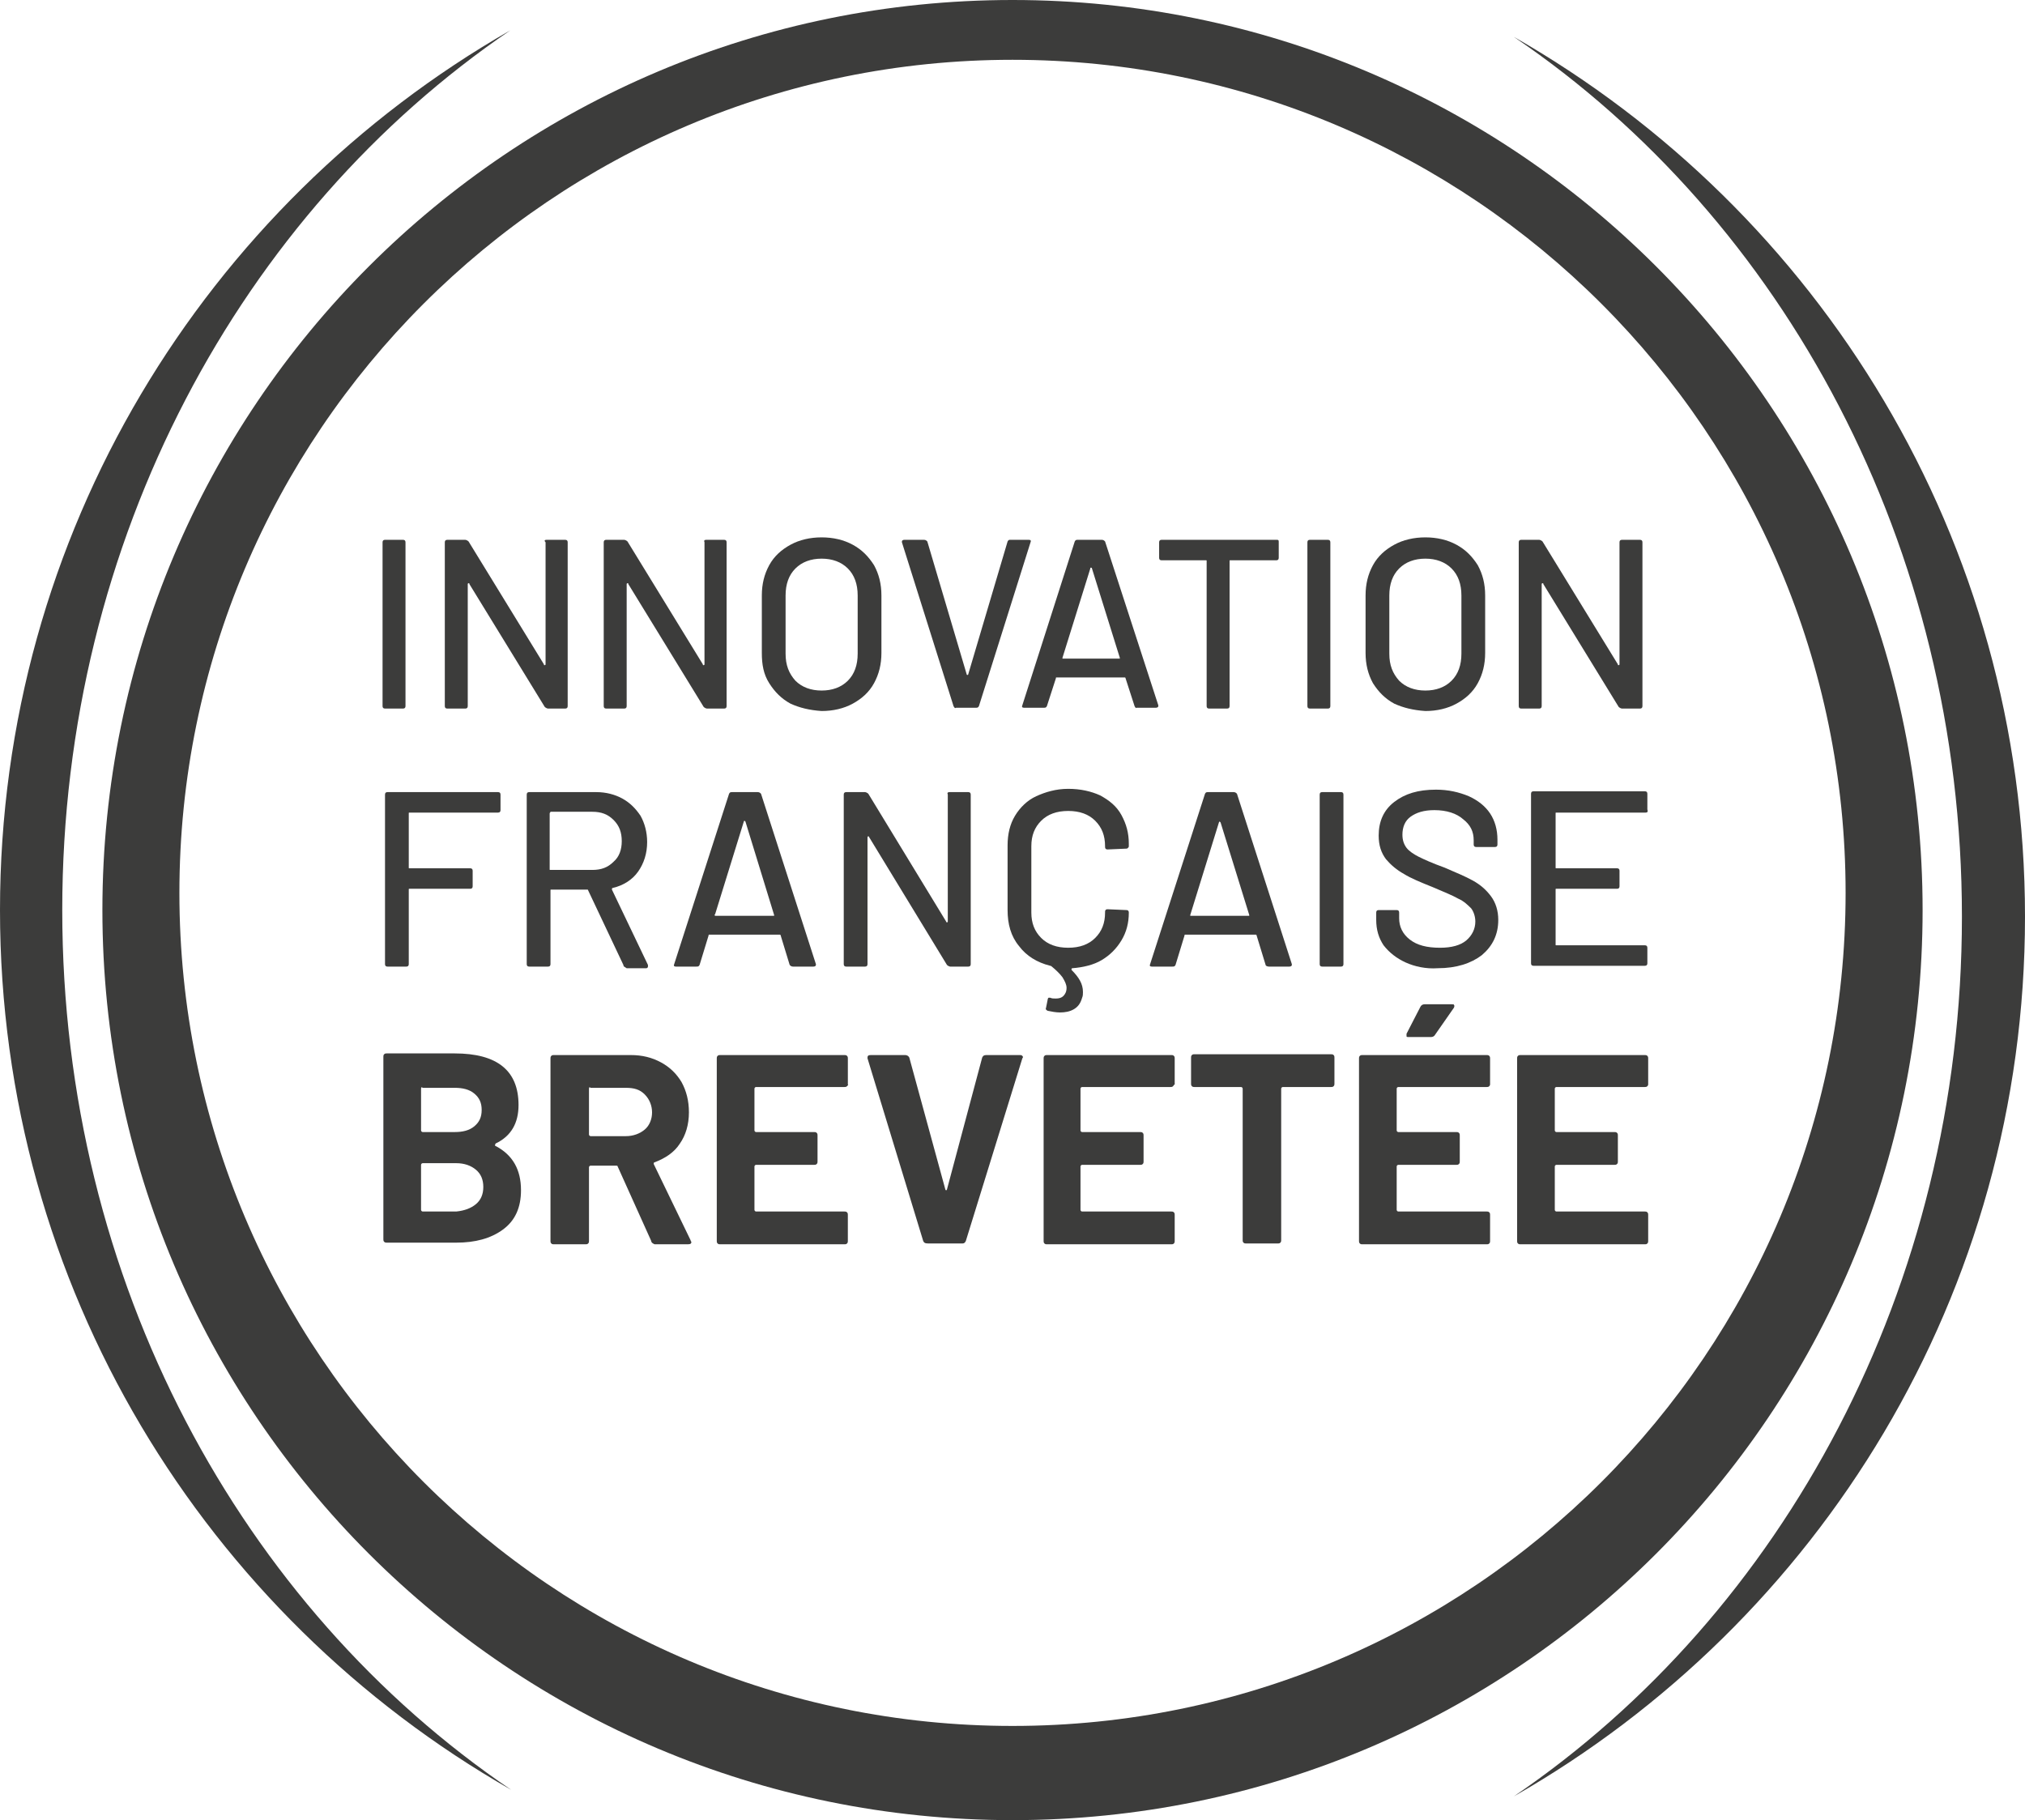 <?xml version="1.0" encoding="utf-8"?>
<!-- Generator: Adobe Illustrator 16.0.0, SVG Export Plug-In . SVG Version: 6.00 Build 0)  -->
<!DOCTYPE svg PUBLIC "-//W3C//DTD SVG 1.1//EN" "http://www.w3.org/Graphics/SVG/1.1/DTD/svg11.dtd">
<svg version="1.1" id="Calque_1" xmlns="http://www.w3.org/2000/svg" xmlns:xlink="http://www.w3.org/1999/xlink" x="0px" y="0px"
	 width="522.385px" height="469.555px" viewBox="215.849 43.743 522.385 469.555"
	 enable-background="new 215.849 43.743 522.385 469.555" xml:space="preserve">
<g>
	<g>
		<path fill="#3C3C3B" d="M477.042,43.743c-129.751,0-234.778,105.027-234.778,234.777c0,129.751,105.026,234.777,234.778,234.777
			c129.75,0,234.777-105.026,234.777-234.777S606.792,43.743,477.042,43.743z M477.042,488.996
			c-118.551,0-214.914-96.15-214.914-214.913c0-118.551,96.151-214.913,214.914-214.913c118.551,0,214.913,96.151,214.913,214.913
			C691.955,392.846,595.593,488.996,477.042,488.996z"/>
	</g>
	<g>
		<path fill="#3C3C3B" d="M231.909,278.521c0-95.728,46.279-179.833,115.593-226.958
			c-78.611,45.011-131.653,129.751-131.653,226.958c0,97.208,53.042,181.947,131.864,226.959
			C278.188,458.354,231.909,374.46,231.909,278.521z"/>
		<path fill="#3C3C3B" d="M606.37,53.253c69.524,47.125,115.592,131.23,115.592,226.958c0,95.728-46.279,179.833-115.592,226.958
			c78.822-45.012,131.864-129.751,131.864-226.958S685.192,98.264,606.37,53.253z"/>
	</g>
</g>
<g>
	<path fill="#3C3C3B" d="M314.536,225.902v-42.264c0-0.423,0.211-0.634,0.634-0.634h4.649c0.423,0,0.634,0.211,0.634,0.634v42.264
		c0,0.423-0.211,0.634-0.634,0.634h-4.649C314.747,226.536,314.536,226.325,314.536,225.902z"/>
	<path fill="#3C3C3B" d="M356.8,183.004h4.86c0.423,0,0.634,0.211,0.634,0.634v42.264c0,0.423-0.211,0.634-0.634,0.634h-4.438
		c-0.211,0-0.634-0.211-0.845-0.422l-19.441-31.698c0-0.211,0-0.211-0.211-0.211c0,0-0.211,0-0.211,0.211v31.487
		c0,0.423-0.211,0.634-0.634,0.634h-4.649c-0.422,0-0.634-0.211-0.634-0.634v-42.264c0-0.422,0.211-0.634,0.634-0.634h4.649
		c0.211,0,0.634,0.211,0.845,0.422l19.441,31.698c0,0.211,0,0.211,0.211,0.211c0,0,0.211,0,0.211-0.211v-31.487
		C356.166,183.215,356.377,183.004,356.8,183.004z"/>
	<path fill="#3C3C3B" d="M398.007,183.004h4.649c0.422,0,0.634,0.211,0.634,0.634v42.264c0,0.423-0.211,0.634-0.634,0.634h-4.438
		c-0.211,0-0.634-0.211-0.845-0.422l-19.441-31.698c0-0.211,0-0.211-0.211-0.211c0,0-0.211,0-0.211,0.211v31.487
		c0,0.423-0.211,0.634-0.634,0.634h-4.649c-0.423,0-0.634-0.211-0.634-0.634v-42.264c0-0.422,0.211-0.634,0.634-0.634h4.649
		c0.211,0,0.634,0.211,0.845,0.422l19.441,31.698c0,0.211,0,0.211,0.211,0.211c0,0,0.211,0,0.211-0.211v-31.487
		C397.374,183.215,397.585,183.004,398.007,183.004z"/>
	<path fill="#3C3C3B" d="M419.773,225.268c-2.324-1.268-4.015-2.958-5.494-5.283c-1.479-2.325-1.902-4.86-1.902-7.819v-14.792
		c0-2.958,0.634-5.494,1.902-7.819c1.268-2.324,3.17-4.015,5.494-5.283c2.324-1.268,5.072-1.902,8.03-1.902
		c2.959,0,5.706,0.634,8.03,1.902c2.324,1.268,4.015,2.959,5.494,5.283c1.269,2.325,1.902,4.86,1.902,7.819v14.792
		c0,2.958-0.634,5.494-1.902,7.819c-1.268,2.325-3.17,4.015-5.494,5.283c-2.324,1.268-5.071,1.902-8.03,1.902
		C424.634,226.958,422.098,226.325,419.773,225.268z M434.566,219.351c1.69-1.691,2.535-4.015,2.535-6.974v-15.004
		c0-2.958-0.845-5.283-2.535-6.974c-1.691-1.69-4.016-2.536-6.763-2.536s-5.071,0.845-6.762,2.536
		c-1.691,1.691-2.536,4.015-2.536,6.974v15.004c0,2.958,0.845,5.072,2.536,6.974c1.69,1.69,4.015,2.536,6.762,2.536
		S432.875,221.042,434.566,219.351z"/>
	<path fill="#3C3C3B" d="M461.826,225.902l-13.313-42.264v-0.211c0-0.211,0.212-0.422,0.635-0.422h5.071
		c0.423,0,0.634,0.211,0.846,0.422l10.144,34.234c0,0,0,0.211,0.211,0.211c0,0,0.211,0,0.211-0.211l10.144-34.234
		c0.212-0.422,0.423-0.422,0.634-0.422h4.86c0.423,0,0.634,0.211,0.423,0.634l-13.313,42.264c-0.211,0.423-0.422,0.423-0.845,0.423
		h-5.072C462.249,226.536,462.038,226.325,461.826,225.902z"/>
	<path fill="#3C3C3B" d="M508.528,225.902l-2.324-7.185c0-0.211-0.212-0.211-0.212-0.211h-17.539c-0.212,0-0.212,0-0.212,0.211
		l-2.324,7.185c-0.211,0.423-0.423,0.423-0.846,0.423H480c-0.423,0-0.634-0.211-0.423-0.634l13.524-42.264
		c0.212-0.422,0.423-0.422,0.846-0.422h6.128c0.423,0,0.634,0.211,0.846,0.422l13.735,42.264v0.211c0,0.211-0.211,0.423-0.634,0.423
		h-5.071C508.951,226.536,508.739,226.325,508.528,225.902z M489.932,213.646h0.212h14.369h0.212v-0.211L497.54,190.4
		c0,0,0-0.211-0.212-0.211c-0.211,0-0.211,0-0.211,0.211l-7.185,23.034C489.932,213.646,489.932,213.646,489.932,213.646z"/>
	<path fill="#3C3C3B" d="M545.721,183.638v4.015c0,0.423-0.211,0.634-0.634,0.634h-11.834c-0.211,0-0.211,0-0.211,0.211v37.404
		c0,0.423-0.212,0.634-0.635,0.634h-4.648c-0.423,0-0.635-0.211-0.635-0.634v-37.404c0-0.211,0-0.211-0.211-0.211h-11.411
		c-0.423,0-0.634-0.211-0.634-0.634v-4.015c0-0.423,0.211-0.634,0.634-0.634h29.796
		C545.721,183.004,545.721,183.215,545.721,183.638z"/>
	<path fill="#3C3C3B" d="M553.117,225.902v-42.264c0-0.423,0.211-0.634,0.634-0.634h4.649c0.422,0,0.634,0.211,0.634,0.634v42.264
		c0,0.423-0.212,0.634-0.634,0.634h-4.649C553.328,226.536,553.117,226.325,553.117,225.902z"/>
	<path fill="#3C3C3B" d="M575.517,225.268c-2.324-1.268-4.015-2.958-5.494-5.283c-1.268-2.325-1.901-4.86-1.901-7.819v-14.792
		c0-2.958,0.634-5.494,1.901-7.819c1.268-2.324,3.17-4.015,5.494-5.283c2.325-1.268,5.072-1.902,8.03-1.902
		c2.959,0,5.706,0.634,8.03,1.902c2.324,1.268,4.016,2.959,5.494,5.283c1.269,2.325,1.902,4.86,1.902,7.819v14.792
		c0,2.958-0.634,5.494-1.902,7.819c-1.268,2.325-3.17,4.015-5.494,5.283c-2.324,1.268-5.071,1.902-8.03,1.902
		C580.377,226.958,577.842,226.325,575.517,225.268z M590.31,219.351c1.69-1.691,2.536-4.015,2.536-6.974v-15.004
		c0-2.958-0.846-5.283-2.536-6.974c-1.69-1.69-4.016-2.536-6.763-2.536s-5.071,0.845-6.762,2.536
		c-1.69,1.691-2.536,4.015-2.536,6.974v15.004c0,2.958,0.846,5.072,2.536,6.974c1.69,1.69,4.015,2.536,6.762,2.536
		S588.619,221.042,590.31,219.351z"/>
	<path fill="#3C3C3B" d="M634.265,183.004h4.648c0.423,0,0.634,0.211,0.634,0.634v42.264c0,0.423-0.211,0.634-0.634,0.634h-4.648
		c-0.212,0-0.635-0.211-0.846-0.422l-19.441-31.698c0-0.211,0-0.211-0.212-0.211c0,0-0.211,0-0.211,0.211v31.487
		c0,0.423-0.211,0.634-0.634,0.634h-4.649c-0.423,0-0.634-0.211-0.634-0.634v-42.264c0-0.422,0.211-0.634,0.634-0.634h4.649
		c0.211,0,0.634,0.211,0.845,0.422l19.442,31.698c0,0.211,0,0.211,0.211,0.211c0,0,0.211,0,0.211-0.211v-31.487
		C633.63,183.215,633.842,183.004,634.265,183.004z"/>
	<path fill="#3C3C3B" d="M344.332,253.374h-22.823c-0.211,0-0.211,0-0.211,0.211v13.947c0,0.211,0,0.211,0.211,0.211h15.638
		c0.423,0,0.634,0.211,0.634,0.634v4.015c0,0.422-0.211,0.634-0.634,0.634h-15.638c-0.211,0-0.211,0-0.211,0.211v19.23
		c0,0.423-0.211,0.634-0.634,0.634h-4.86c-0.422,0-0.634-0.211-0.634-0.634v-43.743c0-0.423,0.211-0.634,0.634-0.634h28.528
		c0.423,0,0.634,0.211,0.634,0.634v4.015C344.966,253.162,344.755,253.374,344.332,253.374z"/>
	<path fill="#3C3C3B" d="M376.664,292.68l-9.087-19.23c0-0.211-0.211-0.211-0.211-0.211h-9.298c-0.211,0-0.211,0-0.211,0.211v19.019
		c0,0.423-0.211,0.634-0.634,0.634h-4.86c-0.423,0-0.634-0.211-0.634-0.634v-43.743c0-0.423,0.211-0.634,0.634-0.634h17.328
		c2.536,0,4.86,0.634,6.762,1.69s3.381,2.536,4.649,4.438c1.056,1.902,1.69,4.227,1.69,6.762c0,2.958-0.845,5.495-2.325,7.608
		c-1.479,2.113-3.804,3.592-6.551,4.226c-0.211,0-0.211,0.211-0.211,0.423l9.298,19.442c0,0,0,0.211,0,0.422
		s-0.211,0.423-0.423,0.423h-5.072C376.875,293.102,376.664,293.102,376.664,292.68z M357.646,253.585v14.37
		c0,0.211,0,0.211,0.211,0.211h10.777c2.325,0,4.015-0.634,5.495-2.113c1.479-1.268,2.113-3.17,2.113-5.283
		c0-2.325-0.634-4.015-2.113-5.495c-1.479-1.479-3.17-2.113-5.495-2.113h-10.777C357.856,253.374,357.646,253.374,357.646,253.585z"
		/>
	<path fill="#3C3C3B" d="M419.563,292.68l-2.325-7.607c0-0.212-0.211-0.212-0.211-0.212h-18.173c-0.211,0-0.211,0-0.211,0.212
		l-2.325,7.607c-0.211,0.422-0.422,0.422-0.845,0.422h-5.283c-0.422,0-0.634-0.211-0.422-0.634l14.158-43.955
		c0.211-0.422,0.423-0.422,0.846-0.422h6.551c0.422,0,0.634,0.211,0.845,0.422l14.158,43.955v0.212c0,0.211-0.211,0.422-0.634,0.422
		h-5.283C419.985,293.102,419.773,292.891,419.563,292.68z M400.332,280h0.211h14.792h0.211v-0.211l-7.396-24.09l-0.211-0.211
		c0,0-0.211,0-0.211,0.211l-7.396,23.879C400.121,279.789,400.121,279.789,400.332,280z"/>
	<path fill="#3C3C3B" d="M460.77,248.091h4.86c0.423,0,0.635,0.211,0.635,0.634v43.743c0,0.423-0.212,0.634-0.635,0.634h-4.648
		c-0.212,0-0.635-0.211-0.846-0.422l-20.075-32.966c0-0.211-0.212-0.211-0.212-0.211s-0.211,0-0.211,0.211v32.754
		c0,0.423-0.211,0.634-0.634,0.634h-4.86c-0.423,0-0.634-0.211-0.634-0.634v-43.743c0-0.423,0.211-0.634,0.634-0.634h4.86
		c0.211,0,0.634,0.211,0.845,0.422l20.076,32.966c0,0.211,0.211,0.211,0.211,0.211s0.211,0,0.211-0.211v-32.755
		C460.136,248.302,460.347,248.091,460.77,248.091z"/>
	<path fill="#3C3C3B" d="M506.838,262.46c-0.212,0.211-0.212,0.211-0.423,0.211l-4.86,0.211c-0.423,0-0.634-0.211-0.634-0.634
		v-0.211c0-2.747-0.846-4.86-2.536-6.551s-4.015-2.536-6.974-2.536c-2.958,0-5.283,0.845-6.974,2.536s-2.536,3.804-2.536,6.551
		v17.117c0,2.748,0.846,4.861,2.536,6.55c1.69,1.691,4.016,2.537,6.974,2.537c2.959,0,5.283-0.846,6.974-2.537
		c1.69-1.689,2.536-3.803,2.536-6.55v-0.211c0-0.423,0.211-0.634,0.634-0.634l4.86,0.211c0.423,0,0.634,0.211,0.634,0.634
		c0,2.748-0.634,5.072-1.901,7.185c-1.269,2.113-2.959,3.804-5.072,5.071c-2.113,1.269-4.86,1.901-7.607,2.113
		c-0.211,0-0.211,0.212-0.211,0.423c1.901,1.902,2.958,3.592,2.958,5.705c0,0.423,0,1.057-0.211,1.479
		c-0.423,1.479-1.057,2.325-2.113,2.959s-2.324,0.845-3.593,0.845c-1.057,0-2.113-0.211-3.17-0.423
		c-0.422-0.211-0.634-0.422-0.422-0.845l0.422-2.113c0-0.211,0.212-0.423,0.212-0.423c0.211,0,0.211,0,0.423,0
		c0.422,0.212,0.845,0.212,1.479,0.212c0.846,0,1.479-0.212,1.902-0.635c0.423-0.422,0.845-1.057,0.845-2.113
		c0-0.845-0.422-1.689-1.057-2.746c-0.634-0.846-1.69-1.902-2.747-2.748c0,0-0.211-0.211-0.422-0.211
		c-3.382-0.846-6.129-2.536-8.03-5.072c-2.113-2.535-2.959-5.705-2.959-9.298v-16.694c0-2.958,0.634-5.494,1.902-7.607
		c1.268-2.113,3.169-4.015,5.494-5.072c2.324-1.057,5.071-1.902,8.241-1.902s5.917,0.634,8.241,1.691
		c2.325,1.268,4.227,2.747,5.495,5.071c1.268,2.325,1.901,4.649,1.901,7.396v0.422C507.049,262.249,507.049,262.249,506.838,262.46z
		"/>
	<path fill="#3C3C3B" d="M542.34,292.68l-2.325-7.607c0-0.212-0.211-0.212-0.211-0.212H521.63c-0.211,0-0.211,0-0.211,0.212
		l-2.324,7.607c-0.212,0.422-0.423,0.422-0.846,0.422h-5.283c-0.423,0-0.634-0.211-0.423-0.634l14.159-43.955
		c0.211-0.422,0.422-0.422,0.845-0.422h6.551c0.423,0,0.635,0.211,0.846,0.422l14.158,43.955v0.212c0,0.211-0.211,0.422-0.634,0.422
		h-5.283C542.763,293.102,542.34,292.891,542.34,292.68z M522.898,280h0.211h14.792h0.212v-0.211l-7.396-23.879l-0.211-0.211
		c0,0-0.212,0-0.212,0.211l-7.396,23.879C522.898,279.789,522.898,279.789,522.898,280z"/>
	<path fill="#3C3C3B" d="M556.287,292.468v-43.743c0-0.423,0.211-0.634,0.634-0.634h4.86c0.423,0,0.634,0.211,0.634,0.634v43.743
		c0,0.423-0.211,0.634-0.634,0.634h-4.86C556.498,293.102,556.287,292.891,556.287,292.468z"/>
	<path fill="#3C3C3B" d="M578.476,292.045c-2.324-1.057-4.227-2.535-5.706-4.438c-1.268-1.902-1.901-4.016-1.901-6.551v-1.902
		c0-0.423,0.211-0.634,0.634-0.634h4.649c0.422,0,0.634,0.211,0.634,0.634v1.479c0,2.113,0.845,4.015,2.747,5.495
		c1.901,1.479,4.438,2.113,7.818,2.113c2.959,0,5.283-0.635,6.763-1.902s2.324-2.959,2.324-4.86c0-1.268-0.423-2.536-1.057-3.381
		c-0.845-0.845-1.901-1.902-3.381-2.536c-1.479-0.846-3.593-1.691-6.551-2.958c-3.17-1.268-5.706-2.325-7.396-3.381
		c-1.901-1.057-3.381-2.325-4.649-3.804c-1.268-1.69-1.901-3.593-1.901-6.128c0-3.592,1.268-6.551,4.015-8.664
		c2.748-2.113,6.129-3.17,10.777-3.17c3.17,0,5.917,0.634,8.453,1.69c2.324,1.057,4.227,2.536,5.494,4.438
		c1.269,1.902,1.902,4.227,1.902,6.762v1.268c0,0.422-0.211,0.634-0.634,0.634h-4.86c-0.423,0-0.635-0.211-0.635-0.634v-1.057
		c0-2.325-0.845-4.015-2.747-5.495c-1.69-1.479-4.226-2.324-7.396-2.324c-2.748,0-4.649,0.634-6.129,1.69
		c-1.479,1.057-2.113,2.747-2.113,4.649c0,1.479,0.423,2.536,1.057,3.381c0.635,0.845,1.902,1.69,3.17,2.325
		c1.269,0.634,3.593,1.69,6.551,2.747c2.959,1.268,5.495,2.324,7.396,3.381c1.902,1.057,3.381,2.325,4.649,4.015
		c1.268,1.69,1.901,3.804,1.901,6.128c0,3.804-1.479,6.762-4.227,9.087c-2.747,2.113-6.551,3.381-11.411,3.381
		C583.759,293.736,580.8,293.102,578.476,292.045z"/>
	<path fill="#3C3C3B" d="M640.393,253.374h-23.034c-0.211,0-0.211,0-0.211,0.211v13.947c0,0.211,0,0.211,0.211,0.211h15.638
		c0.423,0,0.634,0.211,0.634,0.634v4.015c0,0.422-0.211,0.634-0.634,0.634h-15.638c-0.211,0-0.211,0-0.211,0.211v14.159
		c0,0.211,0,0.211,0.211,0.211h22.822c0.423,0,0.635,0.211,0.635,0.635v4.015c0,0.423-0.212,0.634-0.635,0.634h-28.739
		c-0.423,0-0.634-0.211-0.634-0.634v-43.744c0-0.422,0.211-0.634,0.634-0.634h28.739c0.423,0,0.635,0.211,0.635,0.634v4.015
		C641.026,253.162,640.815,253.374,640.393,253.374z"/>
	<path fill="#3C3C3B" d="M343.698,339.381c4.438,2.325,6.551,6.129,6.551,11.411c0,4.438-1.479,7.819-4.649,10.144
		c-3.17,2.325-7.185,3.382-12.045,3.382h-17.962c-0.211,0-0.422,0-0.634-0.212c-0.211-0.211-0.211-0.423-0.211-0.634v-47.124
		c0-0.212,0-0.423,0.211-0.635c0.211-0.211,0.423-0.211,0.634-0.211h17.54c10.989,0,16.483,4.438,16.483,13.313
		c0,4.648-1.902,8.03-5.917,9.932C343.487,339.17,343.487,339.381,343.698,339.381z M324.468,324.589v10.777
		c0,0.211,0.211,0.423,0.423,0.423h8.241c2.113,0,3.804-0.423,5.072-1.479c1.268-1.057,1.902-2.324,1.902-4.227
		c0-1.901-0.634-3.17-1.902-4.227c-1.268-1.057-2.958-1.479-5.072-1.479h-8.241C324.679,324.166,324.468,324.166,324.468,324.589z
		 M338.626,354.385c1.268-1.057,1.902-2.536,1.902-4.438c0-1.902-0.634-3.381-1.902-4.438s-2.958-1.691-5.072-1.691h-8.664
		c-0.211,0-0.423,0.212-0.423,0.423v11.623c0,0.211,0.211,0.423,0.423,0.423h8.664C335.668,356.075,337.358,355.441,338.626,354.385
		z"/>
	<path fill="#3C3C3B" d="M383.849,363.895l-8.664-19.23c0-0.211-0.211-0.211-0.423-0.211h-6.551c-0.211,0-0.423,0.211-0.423,0.422
		v19.02c0,0.211,0,0.423-0.211,0.634c-0.211,0.211-0.422,0.211-0.634,0.211h-8.241c-0.211,0-0.423,0-0.634-0.211
		s-0.211-0.423-0.211-0.634V316.77c0-0.211,0-0.423,0.211-0.634s0.423-0.211,0.634-0.211h19.864c2.958,0,5.495,0.634,7.819,1.901
		c2.325,1.269,4.015,2.959,5.283,5.072c1.268,2.324,1.902,4.86,1.902,7.818c0,3.17-0.845,5.917-2.325,8.03
		c-1.479,2.324-3.804,3.804-6.551,4.86c-0.211,0-0.211,0.211-0.211,0.423l9.51,19.652c0,0.212,0.211,0.423,0.211,0.423
		c0,0.423-0.211,0.634-0.845,0.634h-8.664C384.271,364.528,383.849,364.317,383.849,363.895z M367.789,324.589v11.834
		c0,0.211,0.211,0.423,0.423,0.423h9.086c1.902,0,3.593-0.635,4.861-1.691c1.268-1.057,1.902-2.747,1.902-4.438
		s-0.634-3.381-1.902-4.648c-1.268-1.269-2.748-1.691-4.861-1.691h-9.086C368,324.166,367.789,324.166,367.789,324.589z"/>
	<path fill="#3C3C3B" d="M434.354,323.955c-0.211,0.211-0.423,0.211-0.634,0.211h-22.823c-0.211,0-0.422,0.211-0.422,0.423v10.777
		c0,0.211,0.211,0.423,0.422,0.423h15.004c0.211,0,0.422,0,0.634,0.211c0.211,0.211,0.211,0.423,0.211,0.634v6.763
		c0,0.211,0,0.423-0.211,0.634c-0.212,0.211-0.423,0.211-0.634,0.211h-15.004c-0.211,0-0.422,0.212-0.422,0.423v11.2
		c0,0.211,0.211,0.423,0.422,0.423h22.823c0.211,0,0.423,0,0.634,0.211c0.212,0.212,0.212,0.423,0.212,0.634v6.763
		c0,0.211,0,0.423-0.212,0.634c-0.211,0.211-0.423,0.211-0.634,0.211H401.6c-0.211,0-0.423,0-0.634-0.211
		c-0.211-0.211-0.211-0.423-0.211-0.634V316.77c0-0.211,0-0.422,0.211-0.634c0.211-0.211,0.423-0.211,0.634-0.211h32.121
		c0.211,0,0.423,0,0.634,0.211c0.212,0.212,0.212,0.423,0.212,0.634v6.763C434.777,323.532,434.566,323.743,434.354,323.955z"/>
	<path fill="#3C3C3B" d="M454.008,363.895l-14.37-47.125v-0.211c0-0.423,0.211-0.634,0.846-0.634h8.875
		c0.423,0,0.846,0.211,1.057,0.634l9.298,34.022c0,0.211,0.212,0.211,0.212,0.211s0.211,0,0.211-0.211l9.087-34.022
		c0.211-0.423,0.423-0.634,1.057-0.634h8.664c0.211,0,0.423,0,0.634,0.211c0.212,0.212,0.212,0.423,0,0.634l-14.581,47.125
		c-0.211,0.423-0.423,0.634-0.845,0.634h-8.876C454.431,364.528,454.219,364.317,454.008,363.895z"/>
	<path fill="#3C3C3B" d="M518.46,323.955c-0.211,0.211-0.422,0.211-0.634,0.211h-22.822c-0.212,0-0.423,0.211-0.423,0.423v10.777
		c0,0.211,0.211,0.423,0.423,0.423h15.004c0.211,0,0.423,0,0.634,0.211s0.211,0.423,0.211,0.634v6.763c0,0.211,0,0.423-0.211,0.634
		s-0.423,0.211-0.634,0.211h-15.004c-0.212,0-0.423,0.212-0.423,0.423v11.2c0,0.211,0.211,0.423,0.423,0.423h23.034
		c0.211,0,0.422,0,0.634,0.211c0.211,0.212,0.211,0.423,0.211,0.634v6.763c0,0.211,0,0.423-0.211,0.634
		c-0.212,0.211-0.423,0.211-0.634,0.211h-32.121c-0.211,0-0.423,0-0.634-0.211c-0.212-0.211-0.212-0.423-0.212-0.634V316.77
		c0-0.211,0-0.422,0.212-0.634c0.211-0.211,0.423-0.211,0.634-0.211h32.121c0.211,0,0.422,0,0.634,0.211
		c0.211,0.212,0.211,0.423,0.211,0.634v6.763C518.672,323.532,518.672,323.743,518.46,323.955z"/>
	<path fill="#3C3C3B" d="M559.879,315.925c0.212,0.211,0.212,0.423,0.212,0.634v6.762c0,0.212,0,0.423-0.212,0.635
		c-0.211,0.211-0.422,0.211-0.634,0.211h-12.468c-0.211,0-0.423,0.211-0.423,0.423v39.094c0,0.212,0,0.423-0.211,0.635
		c-0.212,0.211-0.423,0.211-0.634,0.211h-8.242c-0.211,0-0.422,0-0.634-0.211c-0.211-0.212-0.211-0.423-0.211-0.635v-39.094
		c0-0.212-0.212-0.423-0.423-0.423h-12.045c-0.212,0-0.423,0-0.635-0.211c-0.211-0.212-0.211-0.423-0.211-0.635v-6.762
		c0-0.211,0-0.423,0.211-0.634c0.212-0.212,0.423-0.212,0.635-0.212h35.079C559.457,315.713,559.668,315.713,559.879,315.925z"/>
	<path fill="#3C3C3B" d="M600.03,323.955c-0.211,0.211-0.423,0.211-0.634,0.211h-22.823c-0.211,0-0.422,0.211-0.422,0.423v10.777
		c0,0.211,0.211,0.423,0.422,0.423h15.004c0.212,0,0.423,0,0.634,0.211c0.212,0.211,0.212,0.423,0.212,0.634v6.763
		c0,0.211,0,0.423-0.212,0.634c-0.211,0.211-0.422,0.211-0.634,0.211h-15.004c-0.211,0-0.422,0.212-0.422,0.423v11.2
		c0,0.211,0.211,0.423,0.422,0.423h22.823c0.211,0,0.423,0,0.634,0.211c0.211,0.212,0.211,0.423,0.211,0.634v6.763
		c0,0.211,0,0.423-0.211,0.634s-0.423,0.211-0.634,0.211h-32.121c-0.211,0-0.423,0-0.634-0.211s-0.211-0.423-0.211-0.634V316.77
		c0-0.211,0-0.422,0.211-0.634c0.211-0.211,0.423-0.211,0.634-0.211h32.121c0.211,0,0.423,0,0.634,0.211
		c0.211,0.212,0.211,0.423,0.211,0.634v6.763C600.241,323.532,600.241,323.743,600.03,323.955z M578.687,311.064
		c0-0.212,0-0.423,0-0.635l3.593-6.973c0.211-0.423,0.634-0.635,1.057-0.635h6.974c0.423,0,0.634,0,0.634,0.212
		c0.211,0.211,0,0.423,0,0.634l-4.86,6.974c-0.211,0.423-0.634,0.634-1.057,0.634h-5.706
		C578.898,311.275,578.687,311.275,578.687,311.064z"/>
	<path fill="#3C3C3B" d="M640.815,323.955c-0.212,0.211-0.423,0.211-0.635,0.211h-22.822c-0.211,0-0.423,0.211-0.423,0.423v10.777
		c0,0.211,0.212,0.423,0.423,0.423h15.004c0.211,0,0.423,0,0.634,0.211c0.212,0.211,0.212,0.423,0.212,0.634v6.763
		c0,0.211,0,0.423-0.212,0.634c-0.211,0.211-0.423,0.211-0.634,0.211h-15.004c-0.211,0-0.423,0.212-0.423,0.423v11.2
		c0,0.211,0.212,0.423,0.423,0.423h22.822c0.212,0,0.423,0,0.635,0.211c0.211,0.212,0.211,0.423,0.211,0.634v6.763
		c0,0.211,0,0.423-0.211,0.634c-0.212,0.211-0.423,0.211-0.635,0.211h-32.12c-0.212,0-0.423,0-0.634-0.211
		c-0.212-0.211-0.212-0.423-0.212-0.634V316.77c0-0.211,0-0.422,0.212-0.634c0.211-0.211,0.422-0.211,0.634-0.211h32.12
		c0.212,0,0.423,0,0.635,0.211c0.211,0.212,0.211,0.423,0.211,0.634v6.763C641.026,323.532,641.026,323.743,640.815,323.955z"/>
</g>
</svg>
